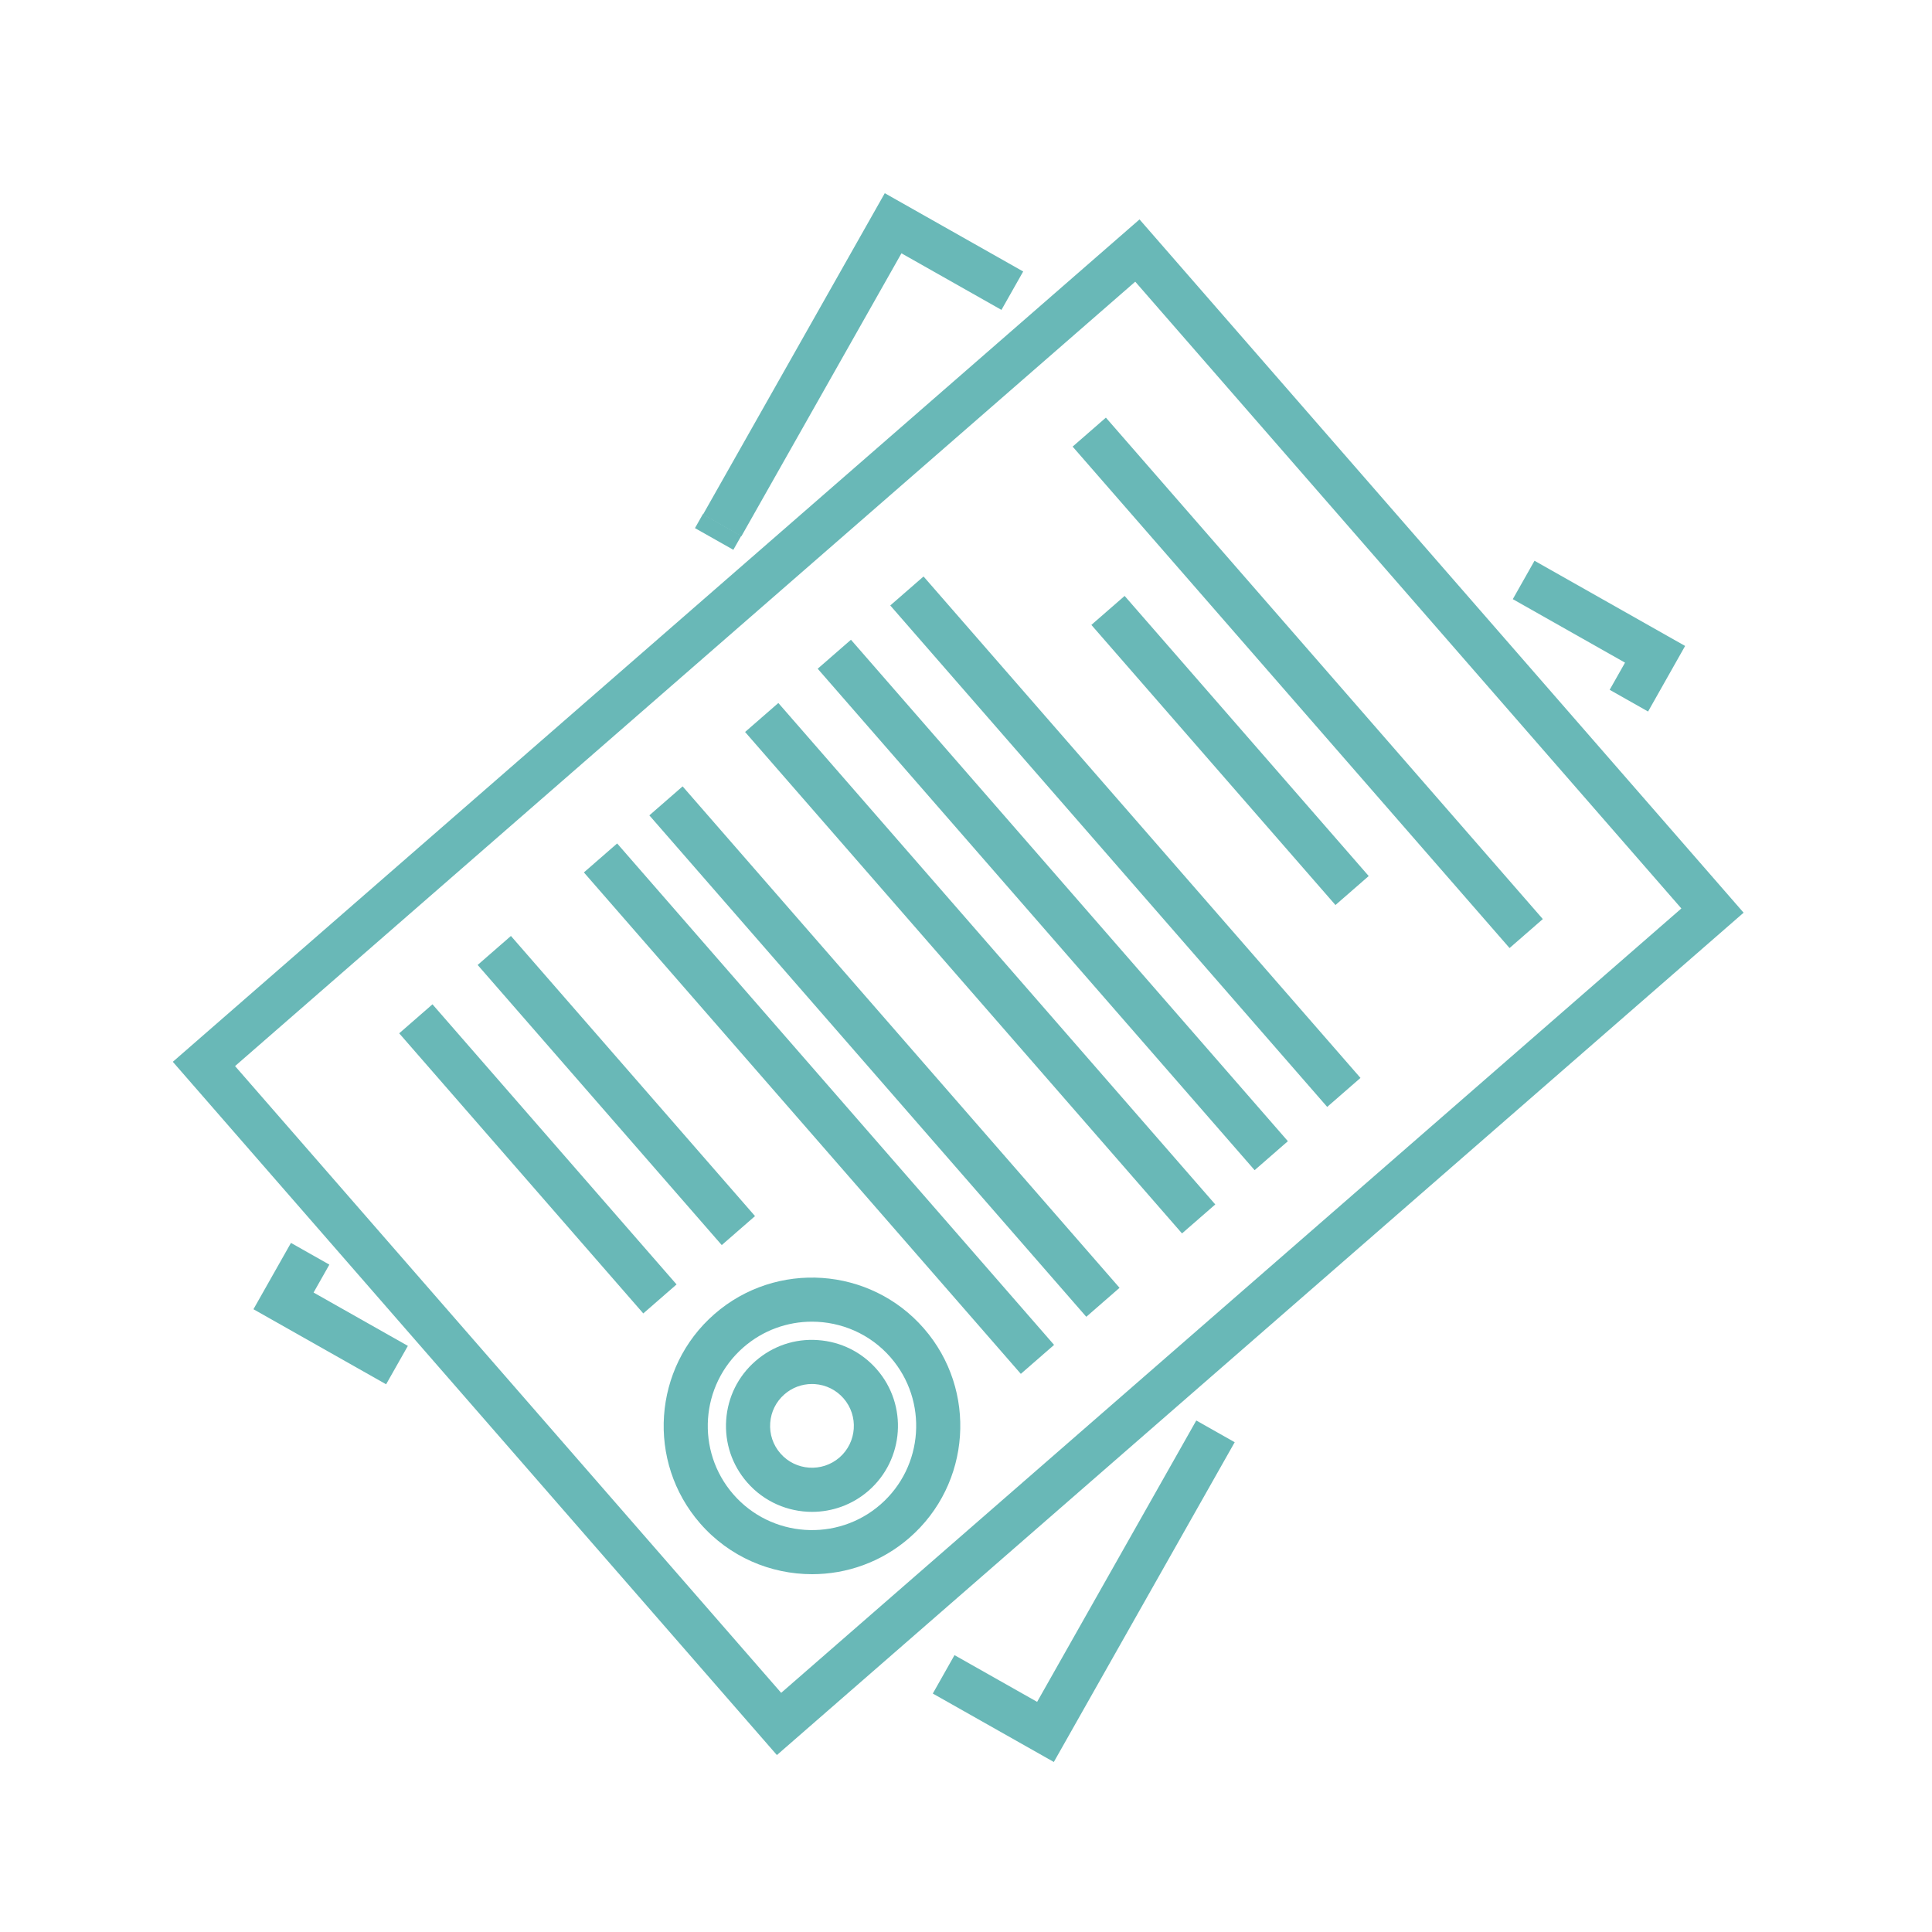 <?xml version="1.0" encoding="utf-8"?>
<!-- Generator: Adobe Illustrator 15.1.0, SVG Export Plug-In . SVG Version: 6.00 Build 0)  -->
<!DOCTYPE svg PUBLIC "-//W3C//DTD SVG 1.1//EN" "http://www.w3.org/Graphics/SVG/1.1/DTD/svg11.dtd">
<svg version="1.1" id="Vrstva_1" xmlns="http://www.w3.org/2000/svg" xmlns:xlink="http://www.w3.org/1999/xlink" x="0px" y="0px"
	 width="125px" height="125px" viewBox="0 0 125 125" enable-background="new 0 0 125 125" xml:space="preserve">
<path fill="#69b8b7" d="M15.208,68.975l58.242-50.75l35.334,40.552l-58.242,50.75L15.208,68.975z M11.181,68.698l39.084,44.854
	l62.546-54.501L73.727,14.196L11.181,68.698z"/>
<polygon fill="#69b8b7" points="24.982,89.563 16.398,84.707 18.825,80.416 21.31,81.821 20.288,83.627 26.389,87.078 "/>
<polygon fill="#69b8b7" points="67.102,110.11 61.756,107.087 60.352,109.572 68.183,114 79.885,93.312 77.399,91.906 "/>
<polygon fill="#69b8b7" points="106.63,46.036 104.145,44.63 105.139,42.873 97.878,38.765 99.282,36.281 109.027,41.793 "/>
<polygon fill="#69b8b7" points="57.245,12.5 45.483,33.292 47.967,34.698 58.324,16.389 64.794,20.05 66.2,17.565 "/>
<rect x="45.042" y="33.927" transform="matrix(0.87 0.492 -0.492 0.87 22.982 -18.414)" fill="#69b8b7" width="2.854" height="1.041"/>
<rect x="63.094" y="42.745" transform="matrix(0.657 0.754 -0.754 0.657 62.328 -48.636)" fill="#69b8b7" width="43.028" height="2.854"/>
<rect x="51.299" y="53.022" transform="matrix(0.657 0.754 -0.754 0.657 66.028 -36.217)" fill="#69b8b7" width="43.028" height="2.855"/>
<rect x="46.601" y="57.116" transform="matrix(0.657 0.754 -0.754 0.657 67.505 -31.271)" fill="#69b8b7" width="43.028" height="2.854"/>
<rect x="41.905" y="61.208" transform="matrix(0.657 0.754 -0.754 0.657 68.978 -26.326)" fill="#69b8b7" width="43.028" height="2.854"/>
<rect x="35.713" y="66.604" transform="matrix(0.657 0.754 -0.754 0.657 70.921 -19.808)" fill="#69b8b7" width="43.028" height="2.854"/>
<rect x="31.477" y="70.296" transform="matrix(0.657 0.754 -0.754 0.657 72.252 -15.347)" fill="#69b8b7" width="43.028" height="2.853"/>
<rect x="67.567" y="47.121" transform="matrix(0.657 0.754 -0.754 0.657 63.901 -43.348)" fill="#69b8b7" width="24.037" height="2.854"/>
<rect x="27.862" y="69.124" transform="matrix(0.657 0.754 -0.754 0.657 66.871 -5.866)" fill="#69b8b7" width="24.038" height="2.855"/>
<rect x="22.788" y="73.546" transform="matrix(0.657 0.754 -0.754 0.657 68.463 -0.523)" fill="#69b8b7" width="24.037" height="2.855"/>
<g>
	<defs>
		<rect id="SVGID_1_" x="11.181" y="12.5" width="101.631" height="101.5"/>
	</defs>
	<clipPath id="SVGID_2_">
		<use xlink:href="#SVGID_1_"  overflow="visible"/>
	</clipPath>
	<path clip-path="url(#SVGID_2_)" fill="#69b8b7" d="M52.542,101.85c-2.682,0-5.349-1.113-7.245-3.288
		c-3.477-3.99-3.059-10.067,0.931-13.545c3.991-3.476,10.068-3.06,13.545,0.931c3.478,3.992,3.06,10.068-0.931,13.545
		C57.027,101.074,54.779,101.85,52.542,101.85 M52.531,85.512c-1.573,0-3.152,0.546-4.427,1.657
		c-2.804,2.443-3.099,6.713-0.655,9.518c2.443,2.804,6.714,3.097,9.518,0.654c2.804-2.444,3.097-6.714,0.654-9.519
		C56.29,86.294,54.414,85.512,52.531,85.512"/>
	<path clip-path="url(#SVGID_2_)" fill="#69b8b7" d="M52.539,97.817c-1.554,0-3.1-0.646-4.199-1.907
		c-0.977-1.12-1.458-2.554-1.356-4.037s0.774-2.838,1.896-3.813c1.12-0.977,2.552-1.464,4.037-1.356
		c1.483,0.102,2.837,0.774,3.814,1.896c2.016,2.313,1.773,5.835-0.539,7.852h-0.001C55.139,97.367,53.836,97.817,52.539,97.817
		 M52.532,89.545c-0.654,0-1.28,0.232-1.778,0.667c-0.546,0.476-0.873,1.135-0.922,1.857c-0.051,0.722,0.184,1.421,0.66,1.966
		c0.981,1.126,2.695,1.243,3.824,0.263c1.126-0.981,1.245-2.697,0.262-3.824c-0.476-0.546-1.135-0.873-1.857-0.923
		C52.658,89.546,52.595,89.545,52.532,89.545"/>
</g>
</svg>
